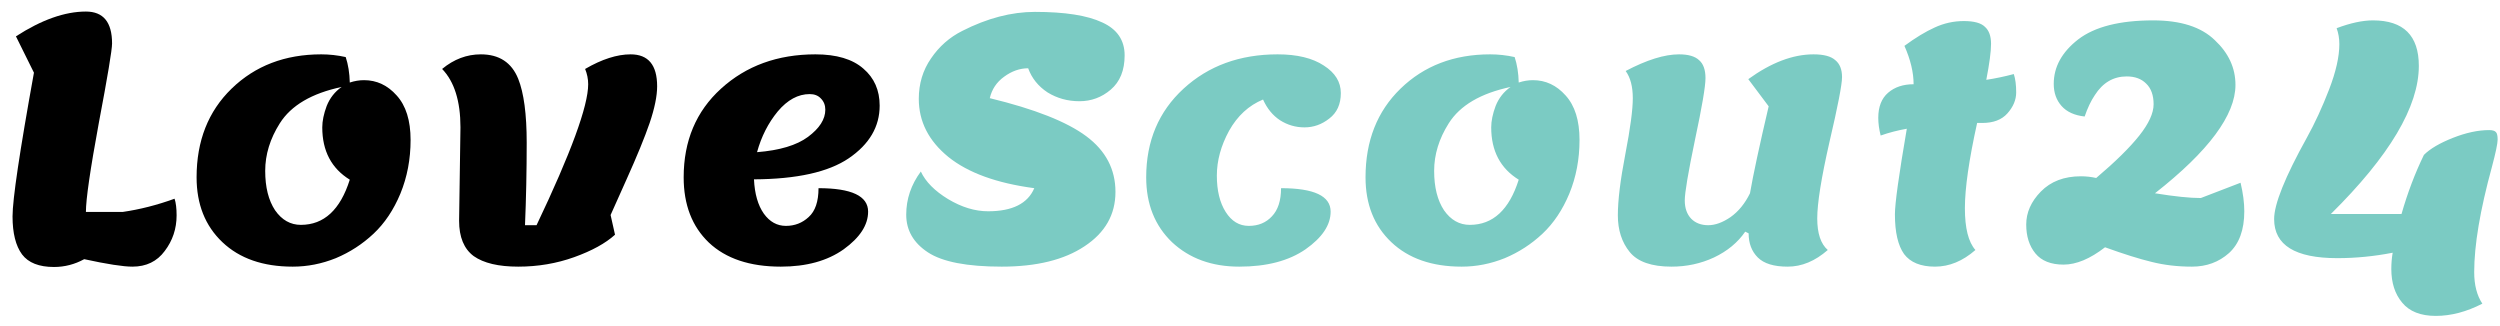 <svg width="184" height="24" viewBox="0 0 184 24" fill="none" xmlns="http://www.w3.org/2000/svg">
<path d="M3.973 19.65C2.873 19.65 2.09 19.342 1.623 18.725C1.156 18.092 0.923 17.158 0.923 15.925C0.923 14.675 1.448 11.15 2.498 5.35L1.173 2.675C3.056 1.458 4.773 0.85 6.323 0.85C7.606 0.85 8.248 1.633 8.248 3.2C8.248 3.667 7.923 5.617 7.273 9.05C6.64 12.483 6.323 14.667 6.323 15.6H9.023C10.29 15.417 11.565 15.092 12.848 14.625C12.948 14.925 12.998 15.333 12.998 15.85C12.998 16.833 12.706 17.708 12.123 18.475C11.556 19.242 10.764 19.625 9.748 19.625C9.065 19.625 7.881 19.442 6.198 19.075C5.498 19.458 4.756 19.65 3.973 19.65ZM26.794 5.9C27.727 5.9 28.527 6.275 29.194 7.025C29.877 7.775 30.219 8.867 30.219 10.3C30.219 11.717 29.969 13.033 29.469 14.25C28.969 15.45 28.31 16.433 27.494 17.2C26.677 17.967 25.752 18.567 24.719 19C23.685 19.417 22.627 19.625 21.544 19.625C19.36 19.625 17.635 19.025 16.369 17.825C15.102 16.625 14.469 15.033 14.469 13.05C14.469 10.367 15.327 8.192 17.044 6.525C18.777 4.842 20.977 4 23.644 4C24.244 4 24.844 4.067 25.444 4.2C25.627 4.75 25.727 5.375 25.744 6.075C26.094 5.958 26.444 5.9 26.794 5.9ZM23.719 9.375C23.719 8.908 23.827 8.383 24.044 7.8C24.277 7.217 24.644 6.75 25.144 6.4C22.944 6.867 21.427 7.758 20.594 9.075C19.877 10.208 19.519 11.375 19.519 12.575C19.519 13.775 19.76 14.742 20.244 15.475C20.744 16.192 21.377 16.55 22.144 16.55C23.844 16.55 25.044 15.442 25.744 13.225C24.394 12.392 23.719 11.108 23.719 9.375ZM33.79 16.25C33.79 16.25 33.823 13.958 33.89 9.375C33.89 7.442 33.44 6.008 32.54 5.075C33.406 4.358 34.356 4 35.39 4C36.74 4 37.656 4.6 38.14 5.8C38.556 6.833 38.765 8.4 38.765 10.5C38.765 12.583 38.723 14.608 38.64 16.575H39.49C42.023 11.258 43.29 7.8 43.29 6.2C43.29 5.817 43.215 5.442 43.065 5.075C44.298 4.358 45.415 4 46.415 4C47.715 4 48.365 4.783 48.365 6.35C48.365 7.067 48.181 7.967 47.815 9.05C47.448 10.117 46.881 11.5 46.115 13.2C45.365 14.883 44.973 15.758 44.94 15.825L45.265 17.275C44.565 17.908 43.565 18.458 42.265 18.925C40.965 19.392 39.59 19.625 38.14 19.625C36.69 19.625 35.598 19.367 34.865 18.85C34.148 18.317 33.79 17.45 33.79 16.25ZM57.468 19.625C55.184 19.625 53.418 19.033 52.168 17.85C50.934 16.667 50.318 15.067 50.318 13.05C50.318 10.367 51.234 8.192 53.068 6.525C54.918 4.842 57.234 4 60.018 4C61.568 4 62.743 4.35 63.543 5.05C64.343 5.733 64.743 6.642 64.743 7.775C64.743 9.325 63.984 10.617 62.468 11.65C60.968 12.667 58.643 13.183 55.493 13.2C55.543 14.267 55.784 15.108 56.218 15.725C56.651 16.325 57.193 16.625 57.843 16.625C58.493 16.625 59.051 16.408 59.518 15.975C60.001 15.542 60.243 14.833 60.243 13.85C62.676 13.85 63.893 14.425 63.893 15.575C63.893 16.558 63.293 17.483 62.093 18.35C60.893 19.2 59.351 19.625 57.468 19.625ZM59.593 6.925C58.743 6.925 57.959 7.35 57.243 8.2C56.543 9.05 56.034 10.05 55.718 11.2C57.384 11.067 58.634 10.692 59.468 10.075C60.318 9.442 60.743 8.775 60.743 8.075C60.743 7.742 60.634 7.467 60.418 7.25C60.218 7.033 59.943 6.925 59.593 6.925Z" fill="black"/>
<path d="M76.173 0.875C78.373 0.875 80.023 1.133 81.123 1.65C82.223 2.15 82.773 2.958 82.773 4.075C82.773 5.175 82.432 6.017 81.748 6.6C81.082 7.167 80.315 7.45 79.448 7.45C78.582 7.45 77.798 7.233 77.098 6.8C76.415 6.35 75.94 5.758 75.673 5.025C75.057 5.025 74.465 5.233 73.898 5.65C73.348 6.05 72.998 6.575 72.848 7.225C76.148 8.025 78.515 8.958 79.948 10.025C81.382 11.092 82.098 12.458 82.098 14.125C82.098 15.792 81.34 17.125 79.823 18.125C78.323 19.125 76.29 19.625 73.723 19.625C71.173 19.625 69.365 19.275 68.298 18.575C67.232 17.875 66.698 16.95 66.698 15.8C66.698 14.65 67.057 13.592 67.773 12.625C68.123 13.375 68.79 14.05 69.773 14.65C70.773 15.25 71.757 15.55 72.723 15.55C74.507 15.55 75.64 14.983 76.123 13.85C73.357 13.483 71.248 12.717 69.798 11.55C68.348 10.367 67.623 8.942 67.623 7.275C67.623 6.158 67.923 5.167 68.523 4.3C69.123 3.417 69.89 2.742 70.823 2.275C72.657 1.342 74.44 0.875 76.173 0.875ZM84.36 13.05C84.36 10.383 85.277 8.208 87.11 6.525C88.944 4.842 91.252 4 94.035 4C95.469 4 96.602 4.275 97.435 4.825C98.269 5.358 98.685 6.033 98.685 6.85C98.685 7.667 98.402 8.292 97.835 8.725C97.285 9.158 96.677 9.375 96.01 9.375C95.36 9.375 94.76 9.2 94.21 8.85C93.677 8.5 93.26 7.992 92.96 7.325C91.91 7.758 91.077 8.525 90.46 9.625C89.86 10.725 89.56 11.825 89.56 12.925C89.56 14.025 89.777 14.917 90.21 15.6C90.644 16.283 91.21 16.625 91.91 16.625C92.61 16.625 93.177 16.392 93.61 15.925C94.06 15.458 94.285 14.767 94.285 13.85C96.719 13.85 97.935 14.425 97.935 15.575C97.935 16.558 97.319 17.483 96.085 18.35C94.852 19.2 93.227 19.625 91.21 19.625C89.194 19.625 87.544 19.025 86.26 17.825C84.994 16.608 84.36 15.017 84.36 13.05ZM112.828 5.9C113.761 5.9 114.561 6.275 115.228 7.025C115.911 7.775 116.253 8.867 116.253 10.3C116.253 11.717 116.003 13.033 115.503 14.25C115.003 15.45 114.344 16.433 113.528 17.2C112.711 17.967 111.786 18.567 110.753 19C109.719 19.417 108.661 19.625 107.578 19.625C105.394 19.625 103.669 19.025 102.403 17.825C101.136 16.625 100.503 15.033 100.503 13.05C100.503 10.367 101.361 8.192 103.078 6.525C104.811 4.842 107.011 4 109.678 4C110.278 4 110.878 4.067 111.478 4.2C111.661 4.75 111.761 5.375 111.778 6.075C112.128 5.958 112.478 5.9 112.828 5.9ZM109.753 9.375C109.753 8.908 109.861 8.383 110.078 7.8C110.311 7.217 110.678 6.75 111.178 6.4C108.978 6.867 107.461 7.758 106.628 9.075C105.911 10.208 105.553 11.375 105.553 12.575C105.553 13.775 105.794 14.742 106.278 15.475C106.778 16.192 107.411 16.55 108.178 16.55C109.878 16.55 111.078 15.442 111.778 13.225C110.428 12.392 109.753 11.108 109.753 9.375ZM123.024 19.625C121.557 19.625 120.532 19.267 119.949 18.55C119.365 17.833 119.074 16.933 119.074 15.85C119.074 14.75 119.257 13.25 119.624 11.35C119.99 9.45 120.174 8.075 120.174 7.225C120.174 6.375 119.999 5.708 119.649 5.225C121.199 4.408 122.507 4 123.574 4C124.257 4 124.749 4.142 125.049 4.425C125.365 4.692 125.524 5.133 125.524 5.75C125.524 6.367 125.265 7.883 124.749 10.3C124.249 12.7 123.999 14.183 123.999 14.75C123.999 15.317 124.157 15.767 124.474 16.1C124.79 16.417 125.207 16.575 125.724 16.575C126.24 16.575 126.79 16.375 127.374 15.975C127.957 15.558 128.432 14.975 128.799 14.225C129.032 12.875 129.49 10.742 130.174 7.825L128.674 5.825C130.357 4.608 131.957 4 133.474 4C134.224 4 134.757 4.142 135.074 4.425C135.407 4.692 135.574 5.108 135.574 5.675C135.574 6.225 135.265 7.817 134.649 10.45C134.049 13.083 133.749 14.958 133.749 16.075C133.749 17.175 134.007 17.95 134.524 18.4C133.59 19.217 132.607 19.625 131.574 19.625C130.557 19.625 129.824 19.4 129.374 18.95C128.924 18.5 128.699 17.908 128.699 17.175L128.449 17.05C127.899 17.85 127.132 18.483 126.149 18.95C125.182 19.4 124.14 19.625 123.024 19.625ZM138.416 9.975C138.299 9.508 138.241 9.075 138.241 8.675C138.241 7.858 138.482 7.242 138.966 6.825C139.449 6.408 140.074 6.2 140.841 6.2C140.841 5.333 140.616 4.392 140.166 3.375C140.982 2.775 141.724 2.325 142.391 2.025C143.074 1.708 143.791 1.55 144.541 1.55C145.291 1.55 145.807 1.692 146.091 1.975C146.391 2.242 146.541 2.658 146.541 3.225C146.541 3.792 146.424 4.675 146.191 5.875C146.857 5.775 147.532 5.633 148.216 5.45C148.332 5.8 148.391 6.25 148.391 6.8C148.391 7.35 148.174 7.867 147.741 8.35C147.324 8.817 146.707 9.05 145.891 9.05H145.516C144.916 11.767 144.616 13.858 144.616 15.325C144.616 16.792 144.874 17.817 145.391 18.4C144.457 19.217 143.466 19.625 142.416 19.625C141.366 19.625 140.607 19.317 140.141 18.7C139.691 18.067 139.466 17.092 139.466 15.775C139.466 14.975 139.757 12.875 140.341 9.475C139.674 9.592 139.032 9.758 138.416 9.975ZM154.93 18.2C153.83 19.05 152.814 19.475 151.88 19.475C150.947 19.475 150.255 19.2 149.805 18.65C149.355 18.1 149.13 17.392 149.13 16.525C149.13 15.642 149.489 14.833 150.205 14.1C150.939 13.35 151.922 12.975 153.155 12.975C153.539 12.975 153.914 13.017 154.28 13.1C155.697 11.9 156.755 10.858 157.455 9.975C158.155 9.092 158.505 8.325 158.505 7.675C158.505 7.008 158.322 6.5 157.955 6.15C157.605 5.8 157.13 5.625 156.53 5.625C155.547 5.625 154.764 6.083 154.18 7C153.897 7.417 153.647 7.942 153.43 8.575C152.68 8.492 152.114 8.233 151.73 7.8C151.347 7.367 151.155 6.825 151.155 6.175C151.155 4.925 151.755 3.833 152.955 2.9C154.172 1.967 156.014 1.5 158.48 1.5C160.497 1.5 162.005 1.983 163.005 2.95C164.022 3.9 164.53 5 164.53 6.25C164.53 8.467 162.555 11.125 158.605 14.225C160.039 14.458 161.164 14.575 161.98 14.575L164.905 13.45C165.089 14.217 165.18 14.917 165.18 15.55C165.18 16.917 164.805 17.942 164.055 18.625C163.305 19.292 162.397 19.625 161.33 19.625C160.264 19.625 159.272 19.508 158.355 19.275C157.455 19.058 156.314 18.7 154.93 18.2ZM176.001 19.8C176.001 19.383 176.035 18.983 176.101 18.6C174.735 18.867 173.376 19 172.026 19C168.926 19 167.376 18.042 167.376 16.125C167.376 15.025 168.176 13.033 169.776 10.15C170.376 9.067 170.926 7.875 171.426 6.575C171.926 5.275 172.176 4.167 172.176 3.25C172.176 2.833 172.11 2.442 171.976 2.075C172.993 1.692 173.885 1.5 174.651 1.5C176.901 1.5 178.026 2.617 178.026 4.85C178.026 7.85 175.868 11.483 171.551 15.75H176.751C177.201 14.183 177.751 12.733 178.401 11.4C178.851 10.95 179.56 10.533 180.526 10.15C181.493 9.767 182.385 9.575 183.201 9.575C183.451 9.575 183.618 9.625 183.701 9.725C183.785 9.808 183.826 9.992 183.826 10.275C183.826 10.558 183.685 11.233 183.401 12.3C182.535 15.467 182.101 18.042 182.101 20.025C182.101 20.975 182.301 21.75 182.701 22.35C181.535 22.95 180.393 23.25 179.276 23.25C178.16 23.25 177.335 22.925 176.801 22.275C176.268 21.642 176.001 20.817 176.001 19.8Z" fill="#7BCBC3"/>
</svg>
